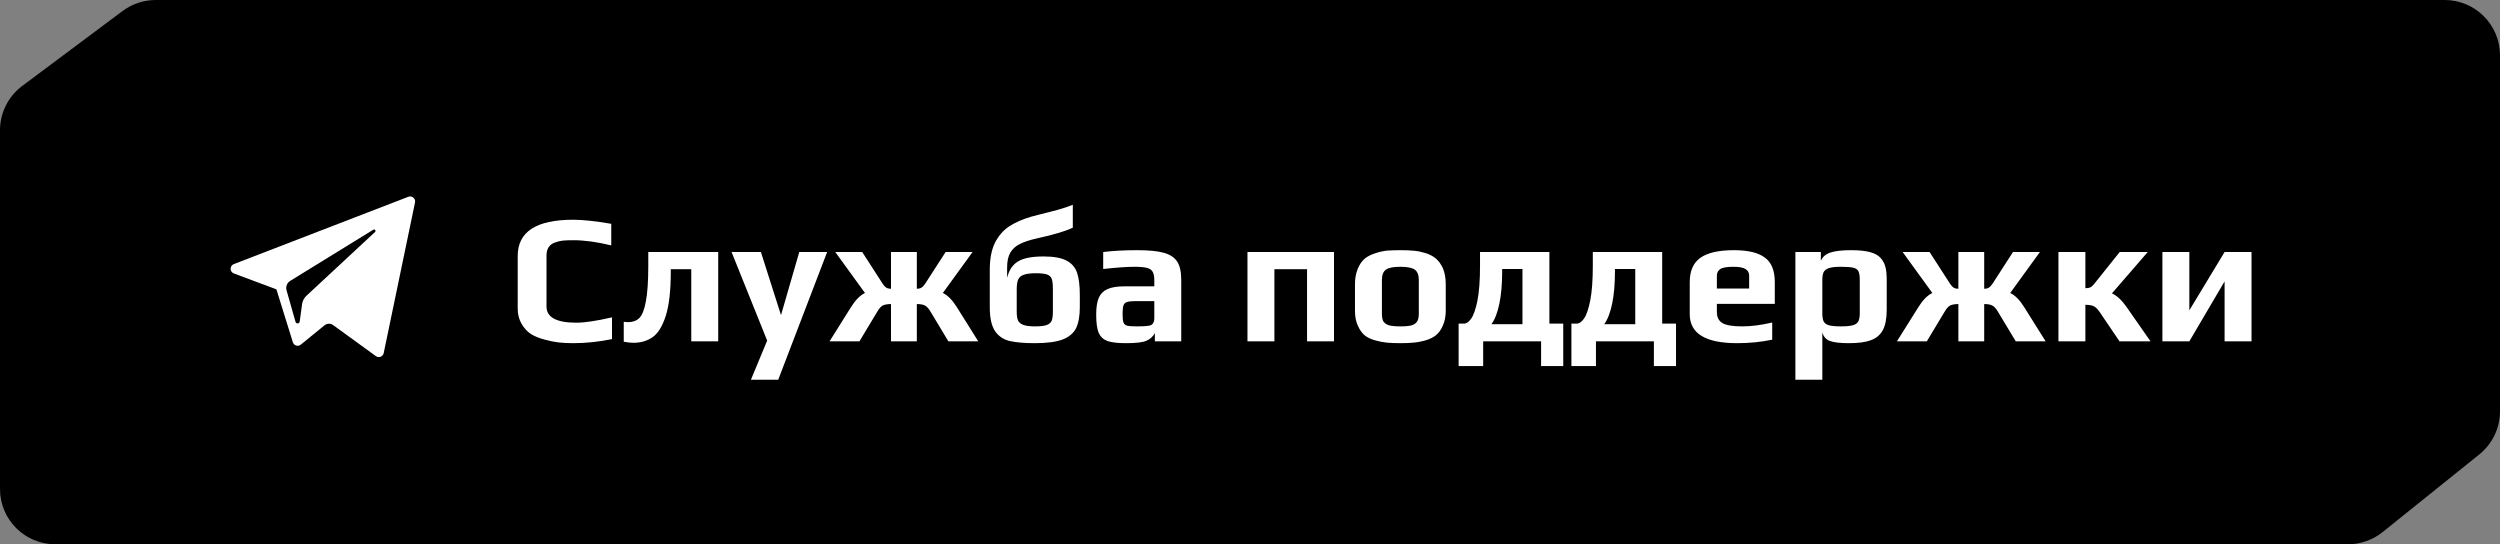 <?xml version="1.0" encoding="UTF-8"?> <svg xmlns="http://www.w3.org/2000/svg" width="271" height="59" viewBox="0 0 271 59" fill="none"><rect x="0" y="0" width="271" height="59" fill="#808080" stroke="none"/> <path d="M13.287 1.193C14.324 0.418 15.584 -6.81179e-07 16.878 -7.37743e-07L265 -1.15835e-05C268.314 -1.17284e-05 271 2.686 271 6L271 44.58C271 46.399 270.175 48.119 268.757 49.258L258.275 57.678C257.209 58.533 255.884 59 254.517 59L6 59C2.686 59 4.41606e-05 56.325 3.38347e-05 53.011C7.48466e-06 44.555 -2.5708e-05 28.536 3.86481e-05 14.121C4.70985e-05 12.228 0.893 10.449 2.41 9.316L13.287 1.193Z" fill="black"></path> <path d="M62.14 37.2C61.553 37.2 61.027 37.173 60.56 37.12C60.107 37.067 59.607 36.967 59.06 36.82C58.447 36.66 57.94 36.453 57.54 36.2C57.14 35.933 56.807 35.567 56.54 35.1C56.26 34.633 56.12 34.08 56.12 33.44L56.12 27.74C56.12 25.127 58.127 23.82 62.14 23.82C63.167 23.82 64.54 23.967 66.26 24.26L66.26 26.6C64.713 26.227 63.353 26.04 62.18 26.04C61.687 26.04 61.3 26.053 61.02 26.08C60.753 26.107 60.473 26.173 60.18 26.28C59.553 26.493 59.24 26.967 59.24 27.7L59.24 33.22C59.24 34.393 60.313 34.98 62.46 34.98C63.38 34.98 64.673 34.787 66.34 34.4L66.34 36.76C64.913 37.053 63.513 37.2 62.14 37.2ZM68.654 37.16C68.36 37.16 68.014 37.12 67.614 37.04L67.614 34.88C67.774 34.907 67.94 34.92 68.114 34.92C68.607 34.92 69.007 34.767 69.314 34.46C69.62 34.153 69.854 33.553 70.014 32.66C70.187 31.767 70.274 30.473 70.274 28.78L70.274 27.32L77.854 27.32L77.854 37L74.934 37L74.934 29.18L72.714 29.18L72.714 29.42C72.714 31.487 72.534 33.087 72.174 34.22C71.814 35.353 71.34 36.127 70.754 36.54C70.167 36.953 69.467 37.16 68.654 37.16ZM83.161 36.92L79.301 27.32L82.481 27.32L84.661 34.16L86.641 27.32L89.661 27.32L84.361 41.16L81.401 41.16L83.161 36.92ZM92.244 33.3C92.724 32.527 93.231 32.013 93.764 31.76L90.544 27.32L93.464 27.32L95.684 30.76C95.818 30.96 95.944 31.1 96.064 31.18C96.198 31.26 96.371 31.3 96.584 31.3L96.584 27.32L99.384 27.32L99.384 31.3C99.598 31.3 99.764 31.26 99.884 31.18C100.018 31.1 100.151 30.96 100.284 30.76L102.504 27.32L105.424 27.32L102.204 31.76C102.738 32.013 103.244 32.527 103.724 33.3L106.044 37L102.804 37L100.904 33.84C100.691 33.467 100.478 33.227 100.264 33.12C100.064 33.013 99.771 32.96 99.384 32.96L99.384 37L96.584 37L96.584 32.96C96.198 32.96 95.898 33.013 95.684 33.12C95.484 33.227 95.278 33.467 95.064 33.84L93.164 37L89.924 37L92.244 33.3ZM112.172 37.2C111.026 37.2 110.112 37.12 109.432 36.96C108.766 36.8 108.239 36.44 107.852 35.88C107.479 35.307 107.292 34.447 107.292 33.3L107.292 29.24C107.292 28.053 107.479 27.08 107.852 26.32C108.239 25.56 108.752 24.967 109.392 24.54C110.046 24.113 110.852 23.76 111.812 23.48L112.812 23.22C113.359 23.087 113.959 22.933 114.612 22.76C115.266 22.573 115.826 22.387 116.292 22.2L116.292 24.68C115.532 25.053 114.239 25.44 112.412 25.84C111.626 26.013 110.999 26.22 110.532 26.46C110.079 26.687 109.739 27 109.512 27.4C109.286 27.8 109.172 28.327 109.172 28.98L109.172 30.06L109.192 30.06C109.379 29.273 109.766 28.7 110.352 28.34C110.939 27.98 111.859 27.8 113.112 27.8C114.206 27.8 115.032 27.947 115.592 28.24C116.166 28.533 116.552 28.973 116.752 29.56C116.952 30.147 117.052 30.953 117.052 31.98L117.052 33.3C117.052 34.247 116.919 35 116.652 35.56C116.386 36.107 115.899 36.52 115.192 36.8C114.486 37.067 113.479 37.2 112.172 37.2ZM112.212 35.38C112.799 35.38 113.226 35.327 113.492 35.22C113.759 35.113 113.932 34.953 114.012 34.74C114.092 34.527 114.132 34.207 114.132 33.78L114.132 31.3C114.132 30.807 114.092 30.453 114.012 30.24C113.932 30.013 113.766 29.853 113.512 29.76C113.259 29.667 112.846 29.62 112.272 29.62C111.672 29.62 111.226 29.68 110.932 29.8C110.652 29.907 110.459 30.087 110.352 30.34C110.259 30.58 110.212 30.933 110.212 31.4L110.212 33.78C110.212 34.193 110.259 34.513 110.352 34.74C110.459 34.953 110.652 35.113 110.932 35.22C111.226 35.327 111.652 35.38 112.212 35.38ZM122.067 37.2C121.16 37.2 120.48 37.12 120.027 36.96C119.587 36.787 119.274 36.487 119.087 36.06C118.914 35.62 118.827 34.967 118.827 34.1C118.827 33.327 118.92 32.72 119.107 32.28C119.307 31.84 119.62 31.527 120.047 31.34C120.487 31.14 121.087 31.04 121.847 31.04L125.127 31.04L125.127 30.38C125.127 29.967 125.067 29.66 124.947 29.46C124.84 29.26 124.634 29.12 124.327 29.04C124.034 28.96 123.587 28.92 122.987 28.92C122.16 28.92 121.027 29 119.587 29.16L119.587 27.32C120.64 27.187 121.874 27.12 123.287 27.12C124.527 27.12 125.48 27.213 126.147 27.4C126.827 27.587 127.314 27.907 127.607 28.36C127.9 28.813 128.047 29.473 128.047 30.34L128.047 37L125.187 37L125.187 36.12C124.96 36.507 124.654 36.78 124.267 36.94C123.88 37.113 123.147 37.2 122.067 37.2ZM123.207 35.38C123.794 35.38 124.214 35.36 124.467 35.32C124.654 35.293 124.78 35.253 124.847 35.2C124.927 35.147 124.994 35.06 125.047 34.94C125.1 34.847 125.127 34.707 125.127 34.52L125.127 32.64L123.127 32.64C122.674 32.64 122.354 32.673 122.167 32.74C121.98 32.793 121.854 32.913 121.787 33.1C121.72 33.273 121.687 33.587 121.687 34.04C121.687 34.48 121.72 34.787 121.787 34.96C121.854 35.133 121.98 35.247 122.167 35.3C122.367 35.353 122.714 35.38 123.207 35.38ZM135.225 27.32L144.605 27.32L144.605 37L141.685 37L141.685 29.18L138.145 29.18L138.145 37L135.225 37L135.225 27.32ZM151.799 37.2C151.199 37.2 150.706 37.18 150.319 37.14C149.932 37.1 149.519 37.02 149.079 36.9C148.599 36.767 148.212 36.58 147.919 36.34C147.626 36.087 147.379 35.733 147.179 35.28C146.979 34.84 146.879 34.307 146.879 33.68L146.879 30.82C146.879 30.18 146.979 29.62 147.179 29.14C147.379 28.66 147.639 28.287 147.959 28.02C148.239 27.793 148.606 27.607 149.059 27.46C149.526 27.3 149.979 27.2 150.419 27.16C150.926 27.133 151.386 27.12 151.799 27.12C152.412 27.12 152.899 27.14 153.259 27.18C153.632 27.207 154.039 27.287 154.479 27.42C154.959 27.567 155.346 27.767 155.639 28.02C155.946 28.273 156.206 28.633 156.419 29.1C156.619 29.58 156.719 30.153 156.719 30.82L156.719 33.68C156.719 34.28 156.619 34.807 156.419 35.26C156.232 35.713 155.986 36.067 155.679 36.32C155.412 36.547 155.046 36.733 154.579 36.88C154.126 37.013 153.679 37.1 153.239 37.14C152.839 37.18 152.359 37.2 151.799 37.2ZM151.799 35.38C152.346 35.38 152.759 35.34 153.039 35.26C153.319 35.167 153.512 35.027 153.619 34.84C153.739 34.653 153.799 34.38 153.799 34.02L153.799 30.36C153.799 29.827 153.659 29.453 153.379 29.24C153.099 29.027 152.572 28.92 151.799 28.92C151.026 28.92 150.499 29.027 150.219 29.24C149.939 29.453 149.799 29.827 149.799 30.36L149.799 34.02C149.799 34.38 149.852 34.653 149.959 34.84C150.079 35.027 150.279 35.167 150.559 35.26C150.839 35.34 151.252 35.38 151.799 35.38ZM158.115 35.08L158.695 35.08C158.962 35.08 159.222 34.9 159.475 34.54C159.742 34.167 159.968 33.513 160.155 32.58C160.342 31.633 160.435 30.367 160.435 28.78L160.435 27.32L167.955 27.32L167.955 35.08L169.455 35.08L169.455 39.68L167.055 39.68L167.055 37L160.775 37L160.775 39.68L158.115 39.68L158.115 35.08ZM165.035 35.14L165.035 29.16L162.835 29.16L162.835 29.42C162.835 30.767 162.735 31.927 162.535 32.9C162.335 33.873 162.048 34.62 161.675 35.14L165.035 35.14ZM170.341 35.08L170.921 35.08C171.188 35.08 171.448 34.9 171.701 34.54C171.968 34.167 172.195 33.513 172.381 32.58C172.568 31.633 172.661 30.367 172.661 28.78L172.661 27.32L180.181 27.32L180.181 35.08L181.681 35.08L181.681 39.68L179.281 39.68L179.281 37L173.001 37L173.001 39.68L170.341 39.68L170.341 35.08ZM177.261 35.14L177.261 29.16L175.061 29.16L175.061 29.42C175.061 30.767 174.961 31.927 174.761 32.9C174.561 33.873 174.275 34.62 173.901 35.14L177.261 35.14ZM188.308 37.2C184.881 37.2 183.168 36.153 183.168 34.06L183.168 30.58C183.168 29.367 183.555 28.487 184.328 27.94C185.115 27.393 186.321 27.12 187.948 27.12C189.481 27.12 190.601 27.387 191.308 27.92C192.028 28.44 192.388 29.327 192.388 30.58L192.388 32.94L186.108 32.94L186.108 33.82C186.108 34.38 186.308 34.78 186.708 35.02C187.108 35.26 187.828 35.38 188.868 35.38C189.828 35.38 190.908 35.24 192.108 34.96L192.108 36.82C190.921 37.073 189.655 37.2 188.308 37.2ZM189.608 31.28L189.608 29.88C189.608 29.56 189.475 29.32 189.208 29.16C188.955 29 188.521 28.92 187.908 28.92C187.201 28.92 186.728 29 186.488 29.16C186.235 29.333 186.108 29.573 186.108 29.88L186.108 31.28L189.608 31.28ZM194.62 27.32L197.38 27.32L197.38 28.28C197.553 27.853 197.893 27.553 198.4 27.38C198.907 27.207 199.66 27.12 200.66 27.12C201.5 27.12 202.173 27.187 202.68 27.32C203.2 27.453 203.593 27.667 203.86 27.96C204.113 28.253 204.287 28.58 204.38 28.94C204.473 29.287 204.52 29.767 204.52 30.38L204.52 33.56C204.52 34.52 204.38 35.26 204.1 35.78C203.82 36.3 203.387 36.667 202.8 36.88C202.227 37.093 201.44 37.2 200.44 37.2C199.48 37.2 198.787 37.12 198.36 36.96C197.933 36.8 197.66 36.487 197.54 36.02L197.54 41.16L194.62 41.16L194.62 27.32ZM199.54 35.38C200.113 35.38 200.547 35.34 200.84 35.26C201.133 35.18 201.333 35.04 201.44 34.84C201.547 34.64 201.6 34.34 201.6 33.94L201.6 30.36C201.6 29.92 201.553 29.607 201.46 29.42C201.367 29.22 201.18 29.087 200.9 29.02C200.62 28.953 200.16 28.92 199.52 28.92C198.973 28.92 198.553 28.967 198.26 29.06C197.98 29.153 197.787 29.3 197.68 29.5C197.587 29.7 197.54 29.987 197.54 30.36L197.54 33.94C197.54 34.34 197.587 34.64 197.68 34.84C197.787 35.04 197.98 35.18 198.26 35.26C198.54 35.34 198.967 35.38 199.54 35.38ZM207.947 33.3C208.427 32.527 208.934 32.013 209.467 31.76L206.247 27.32L209.167 27.32L211.387 30.76C211.521 30.96 211.647 31.1 211.767 31.18C211.901 31.26 212.074 31.3 212.287 31.3L212.287 27.32L215.087 27.32L215.087 31.3C215.301 31.3 215.467 31.26 215.587 31.18C215.721 31.1 215.854 30.96 215.987 30.76L218.207 27.32L221.127 27.32L217.907 31.76C218.441 32.013 218.947 32.527 219.427 33.3L221.747 37L218.507 37L216.607 33.84C216.394 33.467 216.181 33.227 215.967 33.12C215.767 33.013 215.474 32.96 215.087 32.96L215.087 37L212.287 37L212.287 32.96C211.901 32.96 211.601 33.013 211.387 33.12C211.187 33.227 210.981 33.467 210.767 33.84L208.867 37L205.627 37L207.947 33.3ZM223.135 27.32L226.055 27.32L226.055 31.24C226.269 31.24 226.442 31.213 226.575 31.16C226.709 31.093 226.842 30.98 226.975 30.82L229.775 27.32L232.815 27.32L228.935 31.8C229.482 32.053 230.015 32.553 230.535 33.3L233.115 37L229.755 37L227.615 33.84C227.375 33.493 227.149 33.273 226.935 33.18C226.722 33.087 226.429 33.04 226.055 33.04L226.055 37L223.135 37L223.135 27.32ZM234.405 27.32L237.325 27.32L237.325 33.64L241.145 27.32L244.065 27.32L244.065 37L241.145 37L241.145 30.5L237.325 37L234.405 37L234.405 27.32Z" fill="white"></path> <g clip-path="url(#clip0_301_23)"> <path d="M25.353 29.643L29.962 31.363L31.745 37.099C31.86 37.467 32.309 37.603 32.607 37.359L35.176 35.265C35.445 35.045 35.829 35.034 36.11 35.239L40.743 38.602C41.062 38.834 41.514 38.66 41.594 38.274L44.988 21.948C45.075 21.527 44.662 21.176 44.261 21.331L25.348 28.627C24.881 28.807 24.885 29.468 25.353 29.643ZM31.458 30.447L40.465 24.9C40.626 24.801 40.793 25.02 40.654 25.149L33.221 32.058C32.96 32.301 32.791 32.627 32.743 32.98L32.49 34.856C32.457 35.107 32.105 35.132 32.035 34.889L31.062 31.468C30.95 31.077 31.113 30.66 31.458 30.447Z" fill="white"></path> </g> <defs> <clipPath id="clip0_301_23"> <rect width="20" height="20" fill="white" transform="translate(25 20)"></rect> </clipPath> </defs> </svg> 